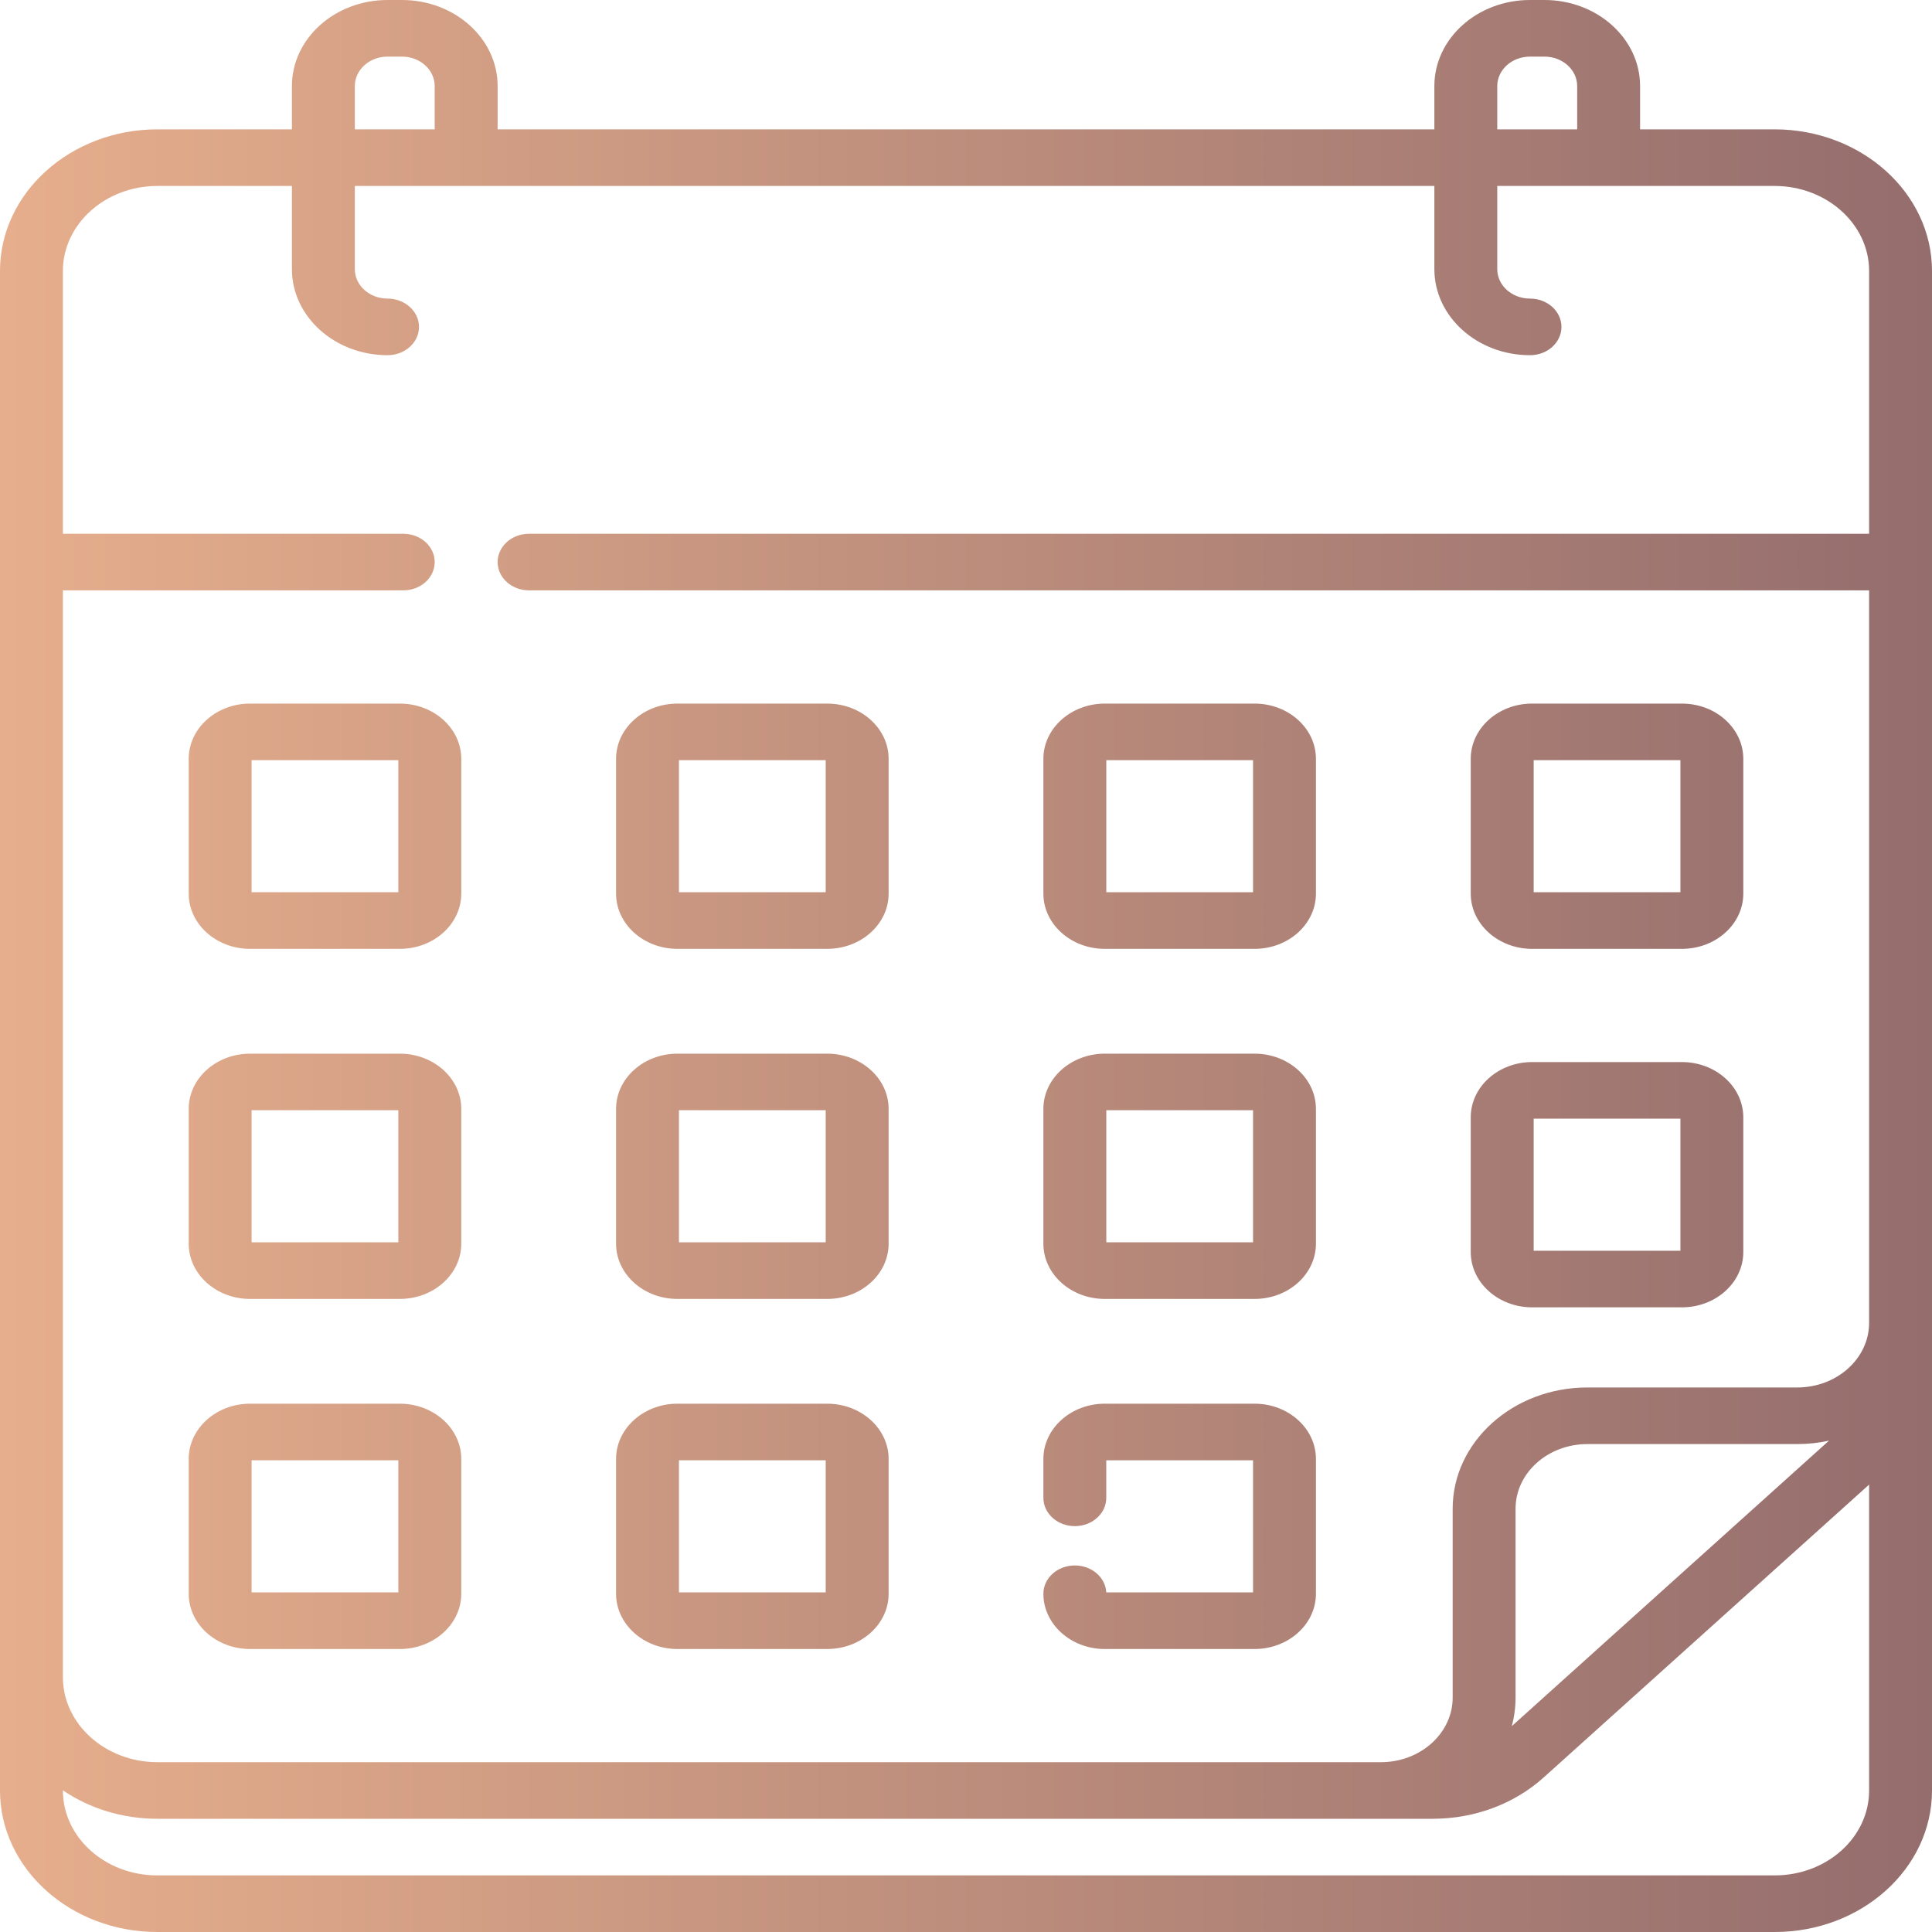 <svg width="40" height="40" viewBox="0 0 40 40" fill="none" xmlns="http://www.w3.org/2000/svg">
<path d="M31.721 19.645H34.822C35.523 19.645 36.093 19.132 36.093 18.501V15.711C36.093 15.08 35.523 14.567 34.822 14.567H31.721C31.02 14.567 30.45 15.08 30.45 15.711V18.501C30.45 19.132 31.02 19.645 31.721 19.645ZM31.753 15.739H34.791V18.473H31.753V15.739ZM31.721 27.067H34.822C35.523 27.067 36.093 26.553 36.093 25.923V23.133C36.093 22.502 35.523 21.989 34.822 21.989H31.721C31.02 21.989 30.45 22.502 30.45 23.133V25.923C30.45 26.553 31.02 27.067 31.721 27.067ZM31.753 23.16H34.791V25.895H31.753V23.16ZM22.874 19.645H25.974C26.675 19.645 27.245 19.132 27.245 18.501V15.711C27.245 15.08 26.675 14.567 25.974 14.567H22.874C22.173 14.567 21.602 15.08 21.602 15.711V18.501C21.602 19.132 22.173 19.645 22.874 19.645ZM22.905 15.739H25.943V18.473H22.905V15.739ZM8.278 29.062H5.178C4.477 29.062 3.907 29.576 3.907 30.206V32.997C3.907 33.627 4.477 34.141 5.178 34.141H8.278C8.979 34.141 9.55 33.627 9.55 32.997V30.206C9.55 29.576 8.979 29.062 8.278 29.062ZM8.247 32.969H5.209V30.234H8.247V32.969ZM8.278 14.567H5.178C4.477 14.567 3.907 15.08 3.907 15.711V18.501C3.907 19.132 4.477 19.645 5.178 19.645H8.278C8.979 19.645 9.55 19.132 9.55 18.501V15.711C9.55 15.08 8.979 14.567 8.278 14.567ZM8.247 18.473H5.209V15.739H8.247V18.473ZM22.874 26.893H25.974C26.675 26.893 27.245 26.38 27.245 25.749V22.959C27.245 22.328 26.675 21.815 25.974 21.815H22.874C22.173 21.815 21.602 22.328 21.602 22.959V25.749C21.602 26.38 22.173 26.893 22.874 26.893ZM22.905 22.986H25.943V25.721H22.905V22.986ZM36.74 2.678H33.956V1.782C33.956 0.799 33.068 0 31.976 0H31.677C30.585 0 29.697 0.799 29.697 1.782V2.678H10.303V1.782C10.303 0.799 9.414 0 8.323 0H8.024C6.932 0 6.044 0.799 6.044 1.782V2.678H3.26C1.462 2.678 0 3.994 0 5.611V37.07C0 38.686 1.46 40 3.256 40H36.744C38.54 40 40 38.686 40 37.07V5.611C40 3.994 38.538 2.678 36.74 2.678ZM30.999 1.782C30.999 1.445 31.303 1.172 31.677 1.172H31.976C32.35 1.172 32.654 1.445 32.654 1.782V2.678H30.999V1.782ZM7.346 1.782C7.346 1.445 7.65 1.172 8.024 1.172H8.323C8.696 1.172 9 1.445 9 1.782V2.678H7.346V1.782H7.346ZM38.698 37.07C38.698 38.04 37.822 38.828 36.744 38.828H3.255C2.178 38.828 1.302 38.04 1.302 37.07V37.067C1.848 37.437 2.526 37.656 3.26 37.656H29.659C30.53 37.656 31.348 37.351 31.964 36.797L38.698 30.737V37.07ZM31.3 35.738C31.351 35.548 31.378 35.35 31.378 35.147V31.235C31.378 30.498 32.045 29.898 32.865 29.898H37.211C37.437 29.898 37.657 29.873 37.868 29.827L31.3 35.738ZM38.698 11.051H10.954C10.594 11.051 10.303 11.313 10.303 11.637C10.303 11.961 10.594 12.223 10.954 12.223H38.698V27.388C38.698 28.126 38.031 28.726 37.211 28.726H32.865C31.327 28.726 30.076 29.852 30.076 31.235V35.147C30.076 35.884 29.41 36.484 28.59 36.484H3.26C2.18 36.484 1.302 35.694 1.302 34.723V12.223H8.349C8.709 12.223 9 11.961 9 11.637C9 11.313 8.709 11.051 8.349 11.051H1.302V5.611C1.302 4.64 2.18 3.85 3.26 3.85H6.044V5.572C6.044 6.555 6.932 7.354 8.024 7.354C8.383 7.354 8.675 7.092 8.675 6.768C8.675 6.445 8.383 6.182 8.024 6.182C7.65 6.182 7.346 5.909 7.346 5.572V3.85H29.697V5.572C29.697 6.555 30.585 7.354 31.677 7.354C32.037 7.354 32.328 7.092 32.328 6.768C32.328 6.445 32.037 6.182 31.677 6.182C31.303 6.182 30.999 5.909 30.999 5.572V3.85H36.74C37.819 3.85 38.698 4.64 38.698 5.611V11.051ZM8.278 21.815H5.178C4.477 21.815 3.907 22.328 3.907 22.959V25.749C3.907 26.38 4.477 26.893 5.178 26.893H8.278C8.979 26.893 9.55 26.38 9.55 25.749V22.959C9.55 22.328 8.979 21.815 8.278 21.815ZM8.247 25.721H5.209V22.986H8.247V25.721ZM14.026 19.645H17.126C17.827 19.645 18.398 19.132 18.398 18.501V15.711C18.398 15.08 17.827 14.567 17.126 14.567H14.026C13.325 14.567 12.755 15.08 12.755 15.711V18.501C12.755 19.132 13.325 19.645 14.026 19.645ZM14.057 15.739H17.095V18.473H14.057V15.739ZM22.904 32.969C22.888 32.658 22.603 32.411 22.253 32.411C21.894 32.411 21.602 32.673 21.602 32.997C21.602 33.627 22.173 34.141 22.873 34.141H25.974C26.675 34.141 27.245 33.627 27.245 32.997V30.206C27.245 29.576 26.675 29.062 25.974 29.062H22.873C22.173 29.062 21.602 29.576 21.602 30.206V31.011C21.602 31.335 21.894 31.597 22.253 31.597C22.613 31.597 22.904 31.335 22.904 31.011V30.234H25.943V32.969H22.904ZM14.026 26.893H17.126C17.827 26.893 18.398 26.38 18.398 25.749V22.959C18.398 22.328 17.827 21.815 17.126 21.815H14.026C13.325 21.815 12.755 22.328 12.755 22.959V25.749C12.755 26.38 13.325 26.893 14.026 26.893ZM14.057 22.986H17.095V25.721H14.057V22.986ZM14.026 34.141H17.126C17.827 34.141 18.398 33.627 18.398 32.997V30.206C18.398 29.576 17.827 29.062 17.126 29.062H14.026C13.325 29.062 12.755 29.576 12.755 30.206V32.997C12.755 33.627 13.325 34.141 14.026 34.141ZM14.057 30.234H17.095V32.969H14.057V30.234Z" fill="url(#paint0_linear)"/>
<defs>
<linearGradient id="paint0_linear" x1="0" y1="20" x2="40" y2="20" gradientUnits="userSpaceOnUse">
<stop stop-color="#E6AE8C"/>
<stop offset="1" stop-color="#946D6D"/>
</linearGradient>
</defs>
</svg>
